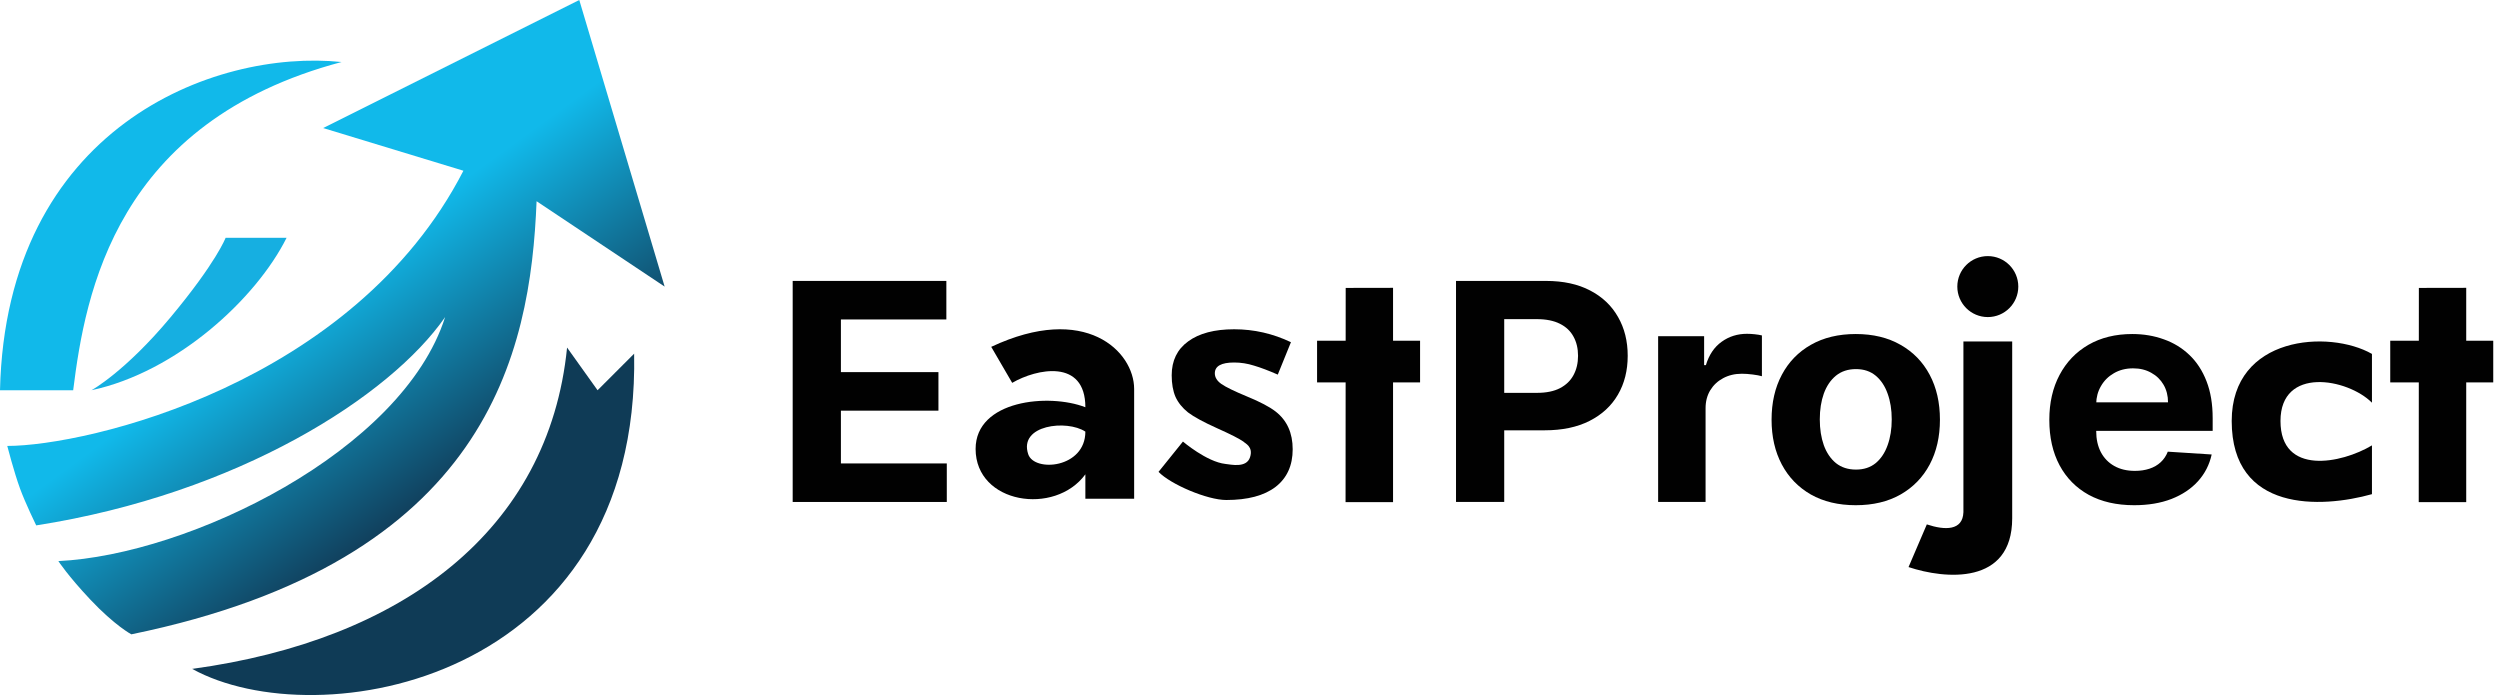 <?xml version="1.0" encoding="UTF-8"?> <svg xmlns="http://www.w3.org/2000/svg" width="205" height="57" viewBox="0 0 205 57" fill="none"><path d="M81.281 28.441C89 24.813 93 28.813 93 31.894V40.894H89V38.894C86.5 42.313 80.001 41.313 80 36.813C80 32.813 86 32.227 89 33.394C89 29.394 85 30.227 83 31.394L81.281 28.441ZM89 35.394C87.5 34.394 83.508 34.827 84.314 37.246C84.815 38.746 89 38.393 89 35.394Z" fill="#010101"></path><path d="M194.5 29.021L194.5 33.021C192.5 31.021 187 30.021 187 34.521C187 39.021 192 38.021 194.5 36.521V40.521C190.333 41.688 183 42.021 183 34.521C183 27.521 191 27.021 194.5 29.021Z" fill="#010101"></path><path d="M175.002 41.427C173.559 41.427 172.317 41.144 171.276 40.577C170.242 40.005 169.444 39.197 168.884 38.152C168.324 37.102 168.044 35.86 168.044 34.426C168.044 33.028 168.324 31.8 168.884 30.744C169.444 29.688 170.232 28.865 171.249 28.275C172.272 27.685 173.471 27.39 174.847 27.39C175.772 27.39 176.633 27.535 177.431 27.824C178.234 28.107 178.934 28.535 179.531 29.107C180.133 29.679 180.602 30.399 180.937 31.267C181.272 32.128 181.439 33.137 181.439 34.293V35.329H169.596V32.992H177.778C177.778 32.45 177.656 31.969 177.412 31.55C177.169 31.131 176.831 30.803 176.399 30.567C175.973 30.325 175.477 30.204 174.91 30.204C174.32 30.204 173.797 30.337 173.34 30.603C172.89 30.862 172.536 31.213 172.281 31.656C172.025 32.093 171.894 32.579 171.888 33.116V35.338C171.888 36.011 172.016 36.592 172.272 37.081C172.533 37.571 172.902 37.949 173.376 38.214C173.851 38.48 174.414 38.612 175.066 38.612C175.498 38.612 175.894 38.553 176.253 38.435C176.612 38.318 176.919 38.141 177.175 37.904C177.431 37.669 177.625 37.379 177.759 37.037L181.357 37.267C181.174 38.105 180.8 38.837 180.234 39.462C179.674 40.082 178.949 40.566 178.061 40.914C177.178 41.256 176.158 41.427 175.002 41.427Z" fill="#010101"></path><path d="M152.172 41.427C150.754 41.427 149.527 41.135 148.493 40.551C147.464 39.961 146.669 39.141 146.109 38.09C145.549 37.034 145.269 35.81 145.269 34.417C145.269 33.013 145.549 31.786 146.109 30.735C146.669 29.679 147.464 28.859 148.493 28.275C149.527 27.685 150.754 27.39 152.172 27.39C153.591 27.39 154.814 27.685 155.843 28.275C156.878 28.859 157.675 29.679 158.235 30.735C158.795 31.786 159.075 33.013 159.075 34.417C159.075 35.81 158.795 37.034 158.235 38.09C157.675 39.141 156.878 39.961 155.843 40.551C154.814 41.135 153.591 41.427 152.172 41.427ZM152.191 38.506C152.836 38.506 153.375 38.329 153.807 37.975C154.239 37.615 154.565 37.126 154.784 36.506C155.009 35.886 155.122 35.181 155.122 34.391C155.122 33.6 155.009 32.895 154.784 32.276C154.565 31.656 154.239 31.166 153.807 30.806C153.375 30.446 152.836 30.266 152.191 30.266C151.539 30.266 150.991 30.446 150.547 30.806C150.109 31.166 149.777 31.656 149.552 32.276C149.333 32.895 149.223 33.6 149.223 34.391C149.223 35.181 149.333 35.886 149.552 36.506C149.777 37.126 150.109 37.615 150.547 37.975C150.991 38.329 151.539 38.506 152.191 38.506Z" fill="#010101"></path><path d="M135.967 41.161V27.567H139.738V29.939H139.884C140.14 29.095 140.569 28.458 141.172 28.027C141.775 27.591 142.468 27.372 143.254 27.372C143.449 27.372 143.659 27.384 143.884 27.408C144.109 27.431 144.307 27.464 144.477 27.505V30.851C144.295 30.797 144.042 30.75 143.719 30.709C143.397 30.668 143.102 30.647 142.834 30.647C142.262 30.647 141.75 30.768 141.3 31.01C140.855 31.246 140.502 31.576 140.241 32.001C139.985 32.426 139.857 32.916 139.857 33.47V41.161H135.967Z" fill="#010101"></path><path d="M119.393 41.161V23.036H126.77C128.189 23.036 129.397 23.298 130.395 23.823C131.394 24.343 132.155 25.065 132.678 25.992C133.208 26.912 133.472 27.974 133.472 29.178C133.472 30.381 133.205 31.444 132.669 32.364C132.133 33.285 131.357 34.001 130.34 34.515C129.33 35.028 128.106 35.285 126.67 35.285H121.967V32.214H126.031C126.792 32.214 127.419 32.087 127.912 31.833C128.411 31.573 128.782 31.216 129.026 30.762C129.275 30.302 129.4 29.774 129.4 29.178C129.4 28.576 129.275 28.051 129.026 27.602C128.782 27.148 128.411 26.797 127.912 26.549C127.413 26.296 126.779 26.169 126.012 26.169H123.346V41.161H119.393Z" fill="#010101"></path><path d="M116.446 27.94V31.357H112.223H108V27.94H116.446Z" fill="#010101"></path><path d="M65 41.161V23.036H77.601V26.195H68.954V30.514H76.952V33.674H68.954V38.002H77.637V41.161H65Z" fill="#010101"></path><path d="M110.347 23.609L114.23 23.602L114.23 41.174H110.336L110.347 23.609Z" fill="#010101"></path><path d="M204.446 27.94V31.357H200.223H196V27.94H204.446Z" fill="#010101"></path><path d="M198.347 23.609L202.23 23.602L202.23 41.174H198.336L198.347 23.609Z" fill="#010101"></path><path d="M165 28H161V42C160.946 43.517 159.5 43.5 158 43L156.5 46.5C159.5 47.5 165 48 165 42.5V28Z" fill="#010101"></path><circle cx="163" cy="23.5" r="2.5" fill="#010101"></circle><path d="M104.609 33.752C105.536 34.477 106 35.506 106 36.839C106 38.172 105.532 39.201 104.596 39.926C103.66 40.642 102.312 41 100.552 41C99.001 41 96 39.726 95 38.693L97.001 36.208C97.001 36.208 98.946 37.869 100.479 38.042C100.965 38.097 102.207 38.39 102.501 37.5C102.795 36.61 102.076 36.351 101.956 36.208C101.61 35.966 100.886 35.6 99.785 35.107C98.693 34.615 97.904 34.186 97.418 33.819C96.95 33.443 96.608 33.018 96.391 32.544C96.183 32.06 96.079 31.47 96.079 30.772C96.079 29.573 96.53 28.646 97.431 27.993C98.333 27.331 99.59 27 101.202 27C102.823 27 104.375 27.354 105.857 28.06L104.778 30.718C104.024 30.387 103.374 30.141 102.827 29.98C102.29 29.81 101.748 29.725 101.202 29.725C100.145 29.725 99.616 30.02 99.616 30.611C99.616 30.942 99.794 31.233 100.149 31.483C100.504 31.734 101.211 32.078 102.268 32.517C103.335 32.955 104.115 33.367 104.609 33.752Z" fill="#010101"></path><path d="M26.5 10.5L38 14C29 31.5 7.095 36.567 0.595 36.567C0.595 36.567 1.155 38.73 1.644 40.066C2.086 41.274 2.968 43.082 2.968 43.082C19.5 40.5 32 32.5 36.5 26C33 37 15.5 45.5 4.785 46.009C4.785 46.009 5.572 47.219 7.407 49.166C9.42 51.303 10.77 52.015 10.77 52.015C40 46.009 43.5 29 44 16.5L54.5 23.5L47.5 0L26.5 10.5Z" fill="url(#paint0_linear_103_97)"></path><path d="M49 32L52 29C52.5 56 26 60.5 15.757 54.849C33 52.5 45 43.5 46.5 28.5L49 32Z" fill="#0F3B56"></path><path d="M23.5 19.5H18.5C18.5 19.5 17.75 21.5 14 26C10.25 30.5 7.5 32 7.5 32C14.5 30.5 21 24.5 23.5 19.5Z" fill="#16AFE1"></path><path d="M6 32L0 32C0.5 10.5 17.5 4 28.009 5.085C9.5 10 7 24 6 32Z" fill="#11B9EA"></path><defs><linearGradient id="paint0_linear_103_97" x1="23.916" y1="25" x2="35.916" y2="41.5" gradientUnits="userSpaceOnUse"><stop stop-color="#11B9EA"></stop><stop offset="1" stop-color="#113A56"></stop></linearGradient></defs></svg> 